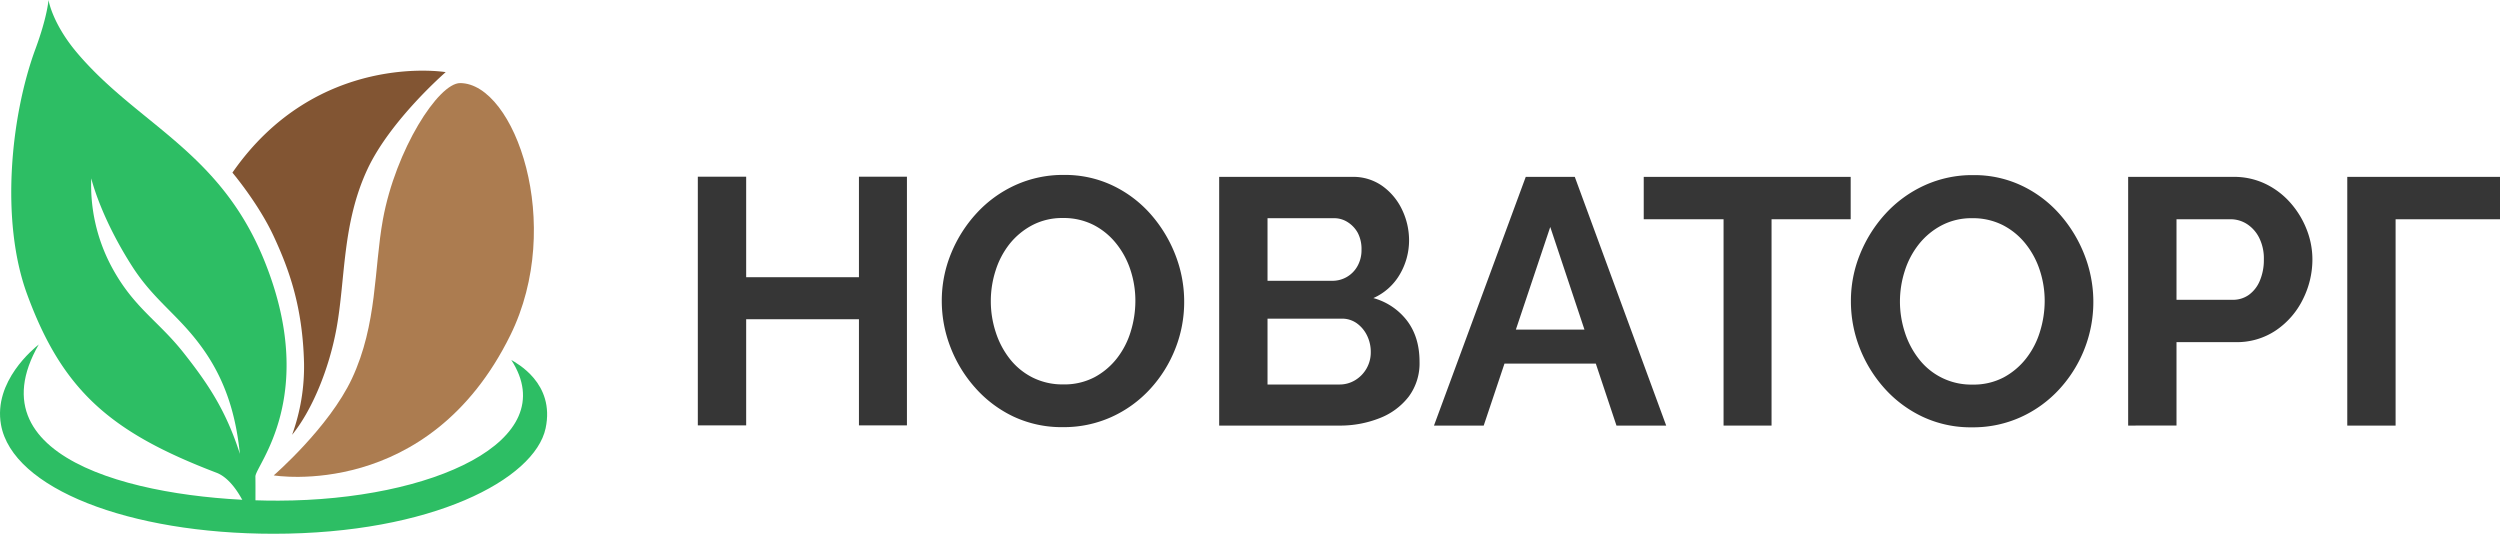 <?xml version="1.0" encoding="UTF-8"?> <svg xmlns="http://www.w3.org/2000/svg" viewBox="0 0 979.37 209.1"><defs><style>.cls-1{fill:#363636;}.cls-2{fill:#2dbe64;}.cls-3{fill:#ac7c50;}.cls-4{fill:#825533;}</style></defs><g id="Слой_2" data-name="Слой 2"><g id="Слой_1-2" data-name="Слой 1"><path class="cls-1" d="M355.29,69.22v97.42h-18.8V125.06H292.31v41.58H273.37V69.22h18.94V108.6h44.18V69.22Z"></path><path class="cls-1" d="M416.42,167.33a44.41,44.41,0,0,1-19.35-4.12A46.83,46.83,0,0,1,382.12,152a51.85,51.85,0,0,1-9.75-15.92,50,50,0,0,1-3.43-18.18,48.59,48.59,0,0,1,3.64-18.6,52.38,52.38,0,0,1,10-15.77,47,47,0,0,1,15.16-11,45,45,0,0,1,19.07-4,43.42,43.42,0,0,1,19.28,4.25A46.42,46.42,0,0,1,451,84.17a53.25,53.25,0,0,1,9.54,15.92,50.29,50.29,0,0,1,3.36,18.11,49.6,49.6,0,0,1-3.5,18.46,50.52,50.52,0,0,1-9.88,15.78,46.62,46.62,0,0,1-15.09,10.91A45.28,45.28,0,0,1,416.42,167.33Zm-28.27-49.4a38.9,38.9,0,0,0,1.93,12.21,33.39,33.39,0,0,0,5.55,10.5,26.46,26.46,0,0,0,8.92,7.27,26.14,26.14,0,0,0,12,2.68,25.42,25.42,0,0,0,12.21-2.81,27.87,27.87,0,0,0,8.85-7.48A32.11,32.11,0,0,0,443,129.73a40.56,40.56,0,0,0,1.78-11.8,38.34,38.34,0,0,0-1.92-12.15,32.59,32.59,0,0,0-5.62-10.42,27.28,27.28,0,0,0-8.92-7.28,25.82,25.82,0,0,0-11.94-2.67,25.16,25.16,0,0,0-12,2.81,28.17,28.17,0,0,0-8.93,7.41A32.51,32.51,0,0,0,390,106.06,38.88,38.88,0,0,0,388.15,117.93Z"></path><path class="cls-1" d="M556.1,141.74a21.81,21.81,0,0,1-4.25,13.65,26.42,26.42,0,0,1-11.46,8.45,41.93,41.93,0,0,1-15.71,2.88H477.61V69.29h52.15a19.66,19.66,0,0,1,11.86,3.63,24,24,0,0,1,7.69,9.33A27.69,27.69,0,0,1,552,94.13a26.28,26.28,0,0,1-3.56,13.24,22.54,22.54,0,0,1-10.43,9.4,24.9,24.9,0,0,1,13.24,8.92Q556.11,132.14,556.1,141.74ZM496.55,85.48V110h25.24a11.17,11.17,0,0,0,10-5.76,12.74,12.74,0,0,0,1.58-6.45,13.63,13.63,0,0,0-1.44-6.52A11.52,11.52,0,0,0,528,87.06a9.69,9.69,0,0,0-5.42-1.58ZM537,138a14.5,14.5,0,0,0-1.51-6.65,12.81,12.81,0,0,0-4-4.73,9.91,9.91,0,0,0-5.83-1.79H496.55v25.8h28.13a11.72,11.72,0,0,0,6.24-1.72A12.68,12.68,0,0,0,537,138Z"></path><path class="cls-1" d="M597.71,69.29h19.21l35.81,97.43H633.25l-8.1-24.29H589.38l-8.14,24.29H561.76Zm23,59.83-13.4-40.21-13.47,40.21Z"></path><path class="cls-1" d="M725,85.89H694v80.83h-18.8V85.89H643.93V69.29H725Z"></path><path class="cls-1" d="M772.57,167.4a44.34,44.34,0,0,1-19.35-4.12,46.87,46.87,0,0,1-15-11.18,51.89,51.89,0,0,1-9.74-15.91A50.09,50.09,0,0,1,725.09,118a48.35,48.35,0,0,1,3.64-18.59,52.59,52.59,0,0,1,10-15.78,47.35,47.35,0,0,1,15.17-11A45,45,0,0,1,773,68.6a43.32,43.32,0,0,1,19.28,4.26,46.24,46.24,0,0,1,14.89,11.39,53,53,0,0,1,9.53,15.91,50.5,50.5,0,0,1-10,52.35,46.57,46.57,0,0,1-15.09,10.91A45.16,45.16,0,0,1,772.57,167.4ZM744.3,118a39,39,0,0,0,1.93,12.22,33.24,33.24,0,0,0,5.55,10.49,25.88,25.88,0,0,0,20.93,9.95,25.3,25.3,0,0,0,12.21-2.81,28,28,0,0,0,8.85-7.48,32.2,32.2,0,0,0,5.42-10.57A40.51,40.51,0,0,0,801,118a38.32,38.32,0,0,0-1.92-12.14,32.84,32.84,0,0,0-5.62-10.43,27.38,27.38,0,0,0-8.92-7.27,25.86,25.86,0,0,0-11.94-2.68,25.11,25.11,0,0,0-12,2.82,28,28,0,0,0-8.92,7.41,32.58,32.58,0,0,0-5.49,10.42A39.17,39.17,0,0,0,744.3,118Z"></path><path class="cls-1" d="M833.7,166.72V69.29H875A28.32,28.32,0,0,1,887.42,72a30.8,30.8,0,0,1,9.81,7.41,34.83,34.83,0,0,1,6.38,10.43,32,32,0,0,1,2.27,11.8,34.7,34.7,0,0,1-3.71,15.58,31.37,31.37,0,0,1-10.49,12.14,27.32,27.32,0,0,1-15.86,4.67H852.64v32.66Zm18.94-49.27h22a10.71,10.71,0,0,0,6.32-1.92,12.9,12.9,0,0,0,4.32-5.55,20.77,20.77,0,0,0,1.58-8.31A18.07,18.07,0,0,0,885,93.1a13.65,13.65,0,0,0-4.8-5.36,11.84,11.84,0,0,0-6.38-1.85H852.64Z"></path><path class="cls-1" d="M919.54,166.72V69.29h59.83v16.6h-40.9v80.83Z"></path><path class="cls-2" d="M103.23,101.31C85.78,59,53.89,48.64,30.24,20.75,20.43,9.18,19,0,19,0s-.44,6.53-5.09,19.11c-9.71,26.27-13.83,67.28-3.35,96,13.94,38.14,33,54.32,74.19,70.06,8,3,12.72,16.22,12.72,16.22l2.58-.23s.07-11.74,0-14.47C99.93,182.5,125.33,155,103.23,101.31ZM71.86,138.13C61.79,125.41,52.07,120.37,43.45,104a67.9,67.9,0,0,1-7.7-34.14s3.46,14.91,16.13,34.64C60.94,118.55,71,124,80.66,138.33c9.31,13.83,12.11,28,13.32,39.48C88.55,160.87,81.6,150.46,71.86,138.13Z"></path><path class="cls-2" d="M109.06,196.13c-50.29.13-120.67-14.6-93.87-61.19C13.3,136.5-2.66,149.32.39,166.38c4.46,25,50.18,42.72,106.78,42.72,62,0,102.31-21.34,106.57-41.32C217.52,150,202.17,142.2,200.29,141,220.86,172.76,169.18,196,109.06,196.13Z"></path><path class="cls-3" d="M107.23,186.23s60.64,10.19,92.71-54.94c21.37-43.4,1.69-98.62-19.66-98.74C171.77,32.5,155,58.61,150,86c-3.52,19.36-2.16,41-12.12,62.3C128.87,167.51,107.23,186.23,107.23,186.23Z"></path><path class="cls-4" d="M91.05,67.63c.14.16,10.25,12.16,16.18,24.94s11.3,27.35,11.87,49.47a78.3,78.3,0,0,1-4.67,28.3c7.78-9.55,14.5-25.73,17.41-41.77,3.52-19.36,2.16-41,12.12-62.31,9-19.24,30.64-38,30.64-38S124.25,19.83,91.05,67.63Z"></path></g></g></svg> 